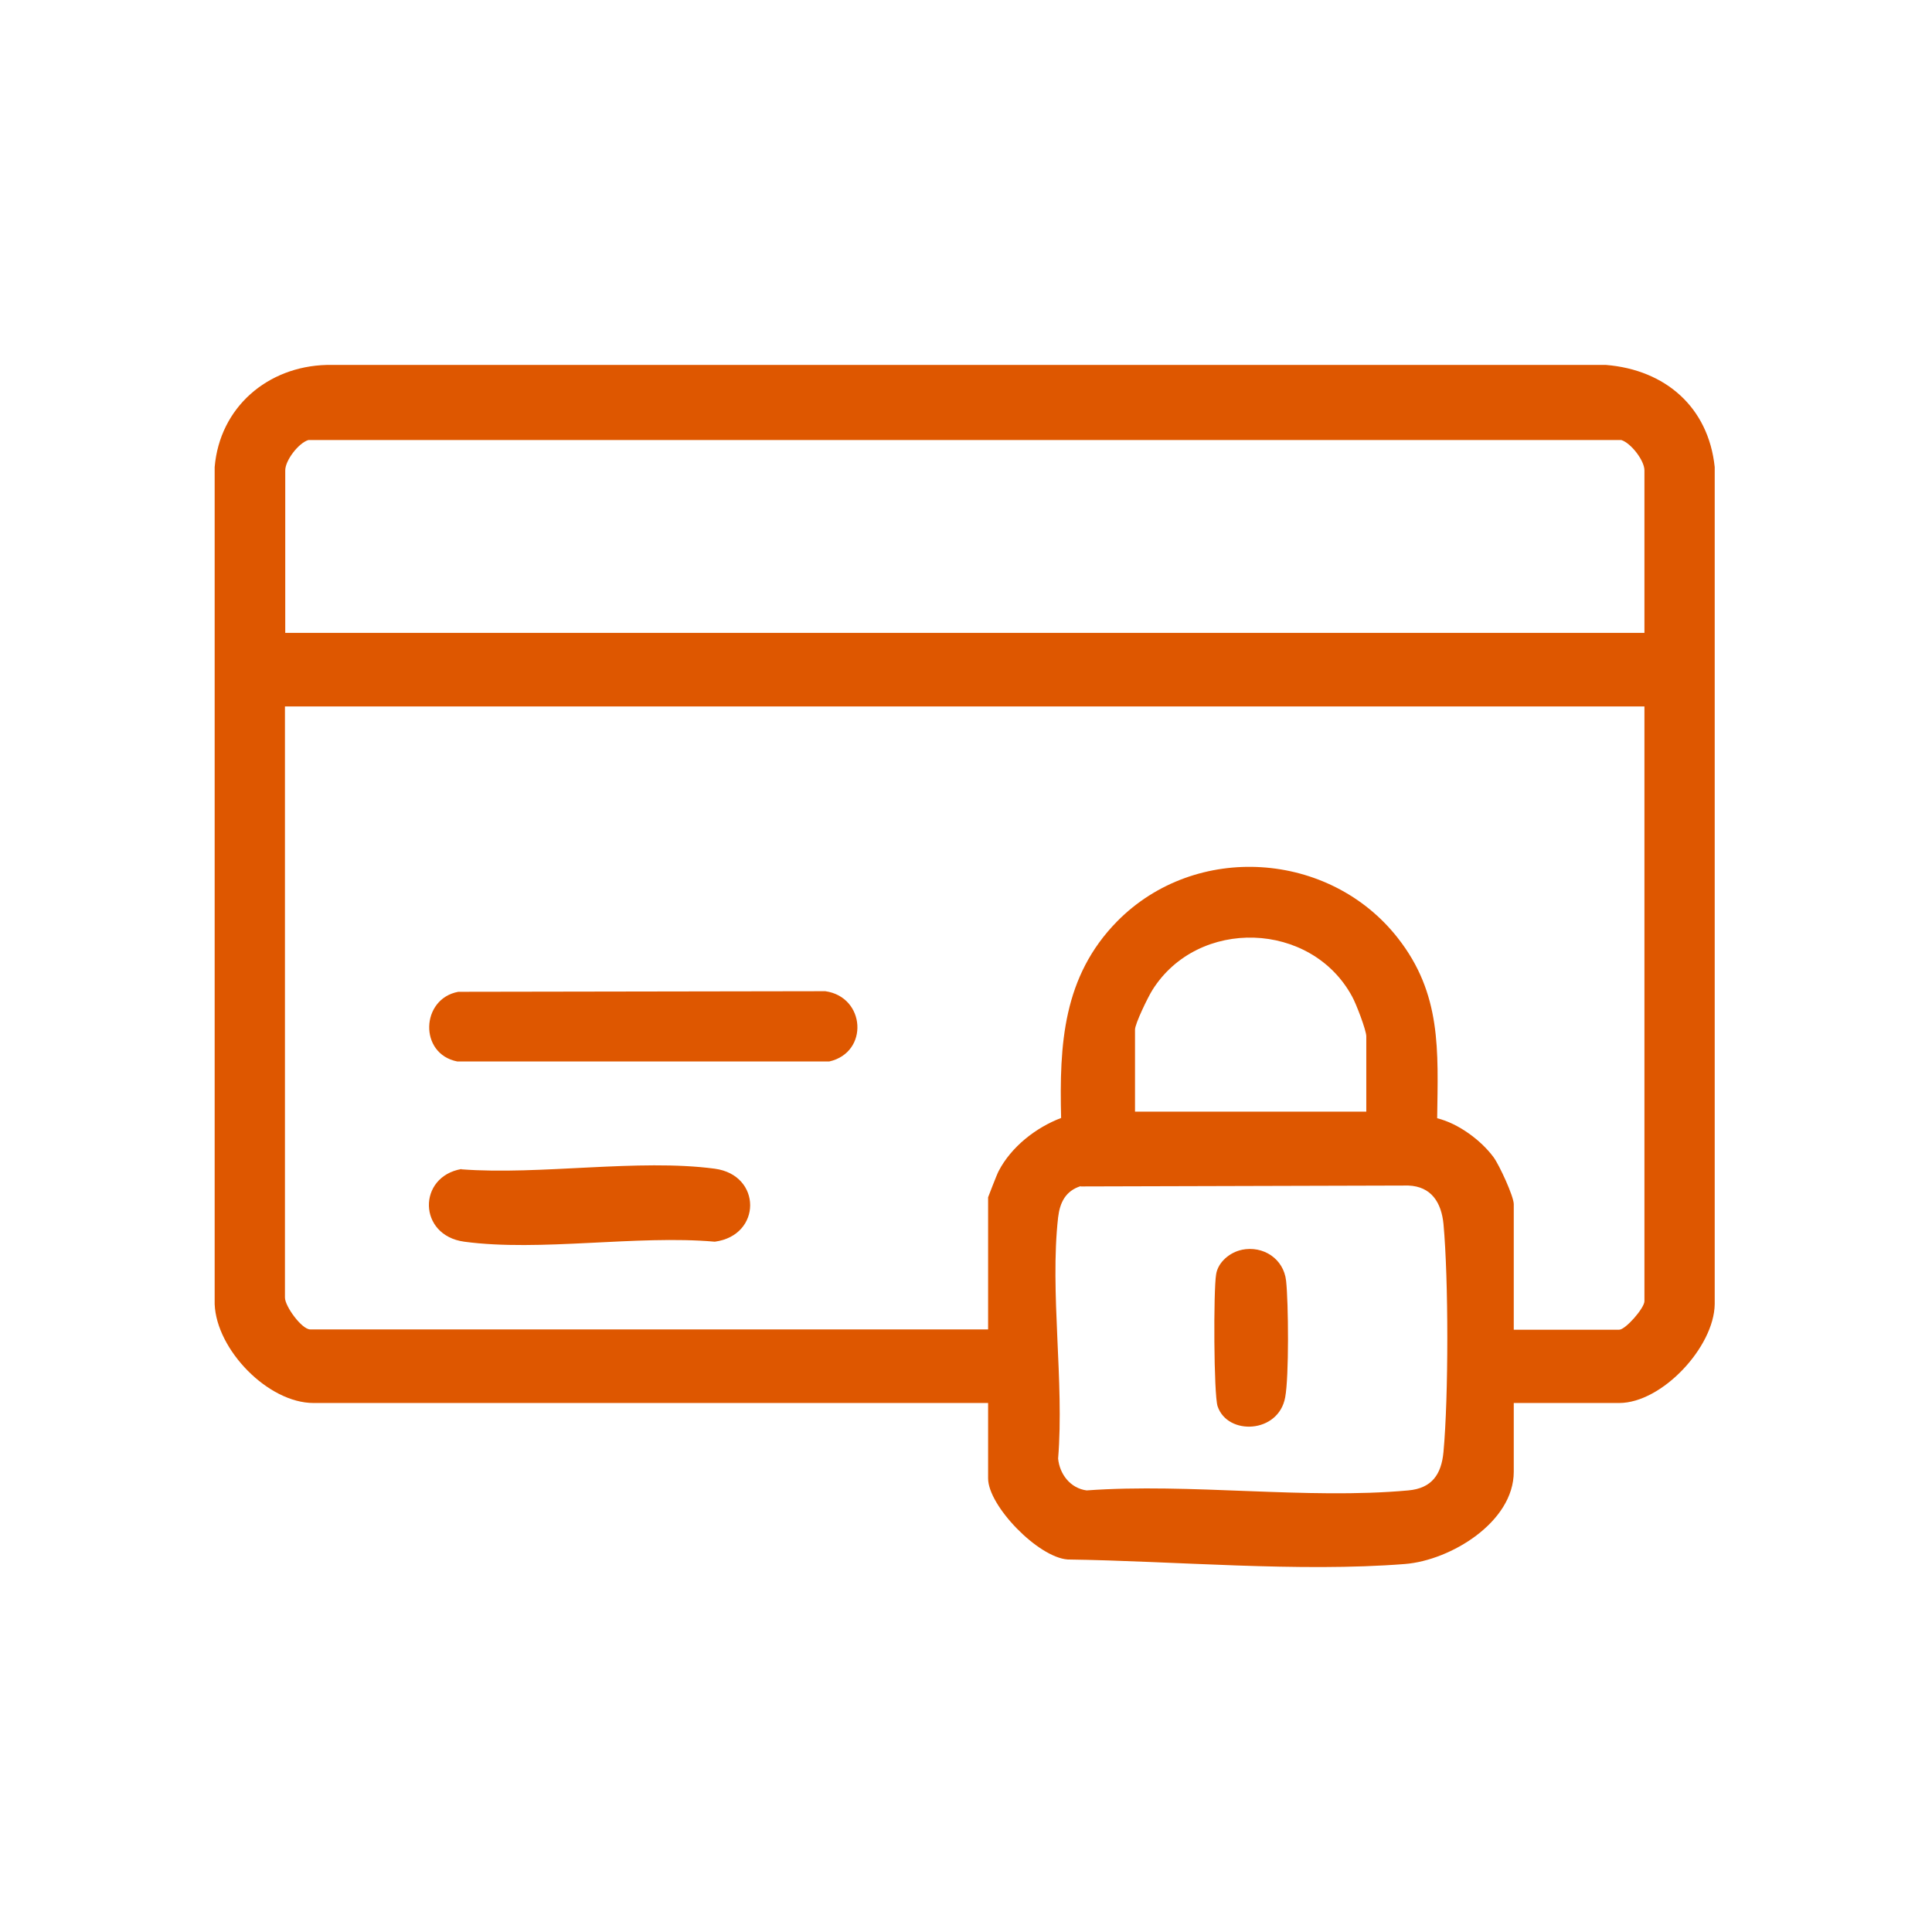 <svg width="90" height="90" viewBox="0 0 90 90" fill="none" xmlns="http://www.w3.org/2000/svg">
<path d="M70.517 65.357V68.562C70.517 70.912 67.564 72.689 65.452 72.857C60.484 73.249 54.733 72.717 49.738 72.647C48.353 72.549 46.03 70.143 46.03 68.87V65.357H14.604C12.491 65.357 10.084 62.881 10 60.754V21.757C10.238 18.973 12.463 17.07 15.219 17H74.813C77.569 17.224 79.584 18.959 79.878 21.757V60.754C79.85 62.755 77.415 65.357 75.428 65.357H70.517ZM76.604 29.481V21.911C76.604 21.449 75.974 20.638 75.526 20.498H14.366C13.904 20.638 13.288 21.449 13.288 21.911V29.481H76.618H76.604ZM76.604 32.909H13.274V60.446C13.274 60.852 14.058 61.929 14.45 61.929H46.03V55.773C46.03 55.773 46.436 54.709 46.52 54.555C47.108 53.422 48.255 52.526 49.431 52.079C49.346 48.651 49.514 45.488 52.047 42.914C55.699 39.22 61.94 39.639 65.116 43.697C67.159 46.3 66.991 48.931 66.949 52.093C67.928 52.331 68.992 53.114 69.579 53.912C69.845 54.275 70.517 55.731 70.517 56.094V61.943H75.428C75.722 61.943 76.604 60.936 76.604 60.614V32.923V32.909ZM63.647 51.785V48.273C63.647 47.993 63.171 46.748 62.989 46.426C61.086 42.9 55.811 42.732 53.684 46.118C53.488 46.426 52.873 47.685 52.873 47.965V51.785H63.633H63.647ZM50.34 55.255C49.64 55.479 49.375 56.011 49.291 56.71C48.899 60.194 49.584 64.378 49.291 67.946C49.361 68.674 49.864 69.331 50.62 69.429C55.447 69.079 60.862 69.863 65.606 69.429C66.697 69.331 67.145 68.688 67.243 67.638C67.481 65.05 67.481 59.607 67.243 57.018C67.145 56.025 66.683 55.269 65.606 55.227L50.34 55.269V55.255Z" fill="#DE5700"/>
<path d="M21.334 46.202L38.447 46.174C40.322 46.44 40.489 49.028 38.629 49.448H21.306C19.501 49.098 19.599 46.524 21.348 46.202H21.334Z" fill="#DE5700"/>
<path d="M21.488 54.471C25.154 54.751 29.744 53.968 33.298 54.443C35.494 54.737 35.494 57.55 33.298 57.843C29.66 57.522 25.154 58.319 21.628 57.843C19.459 57.55 19.445 54.807 21.502 54.457L21.488 54.471Z" fill="#DE5700"/>
<path d="M57.84 58.221C58.848 58.011 59.799 58.641 59.911 59.663C60.023 60.684 60.051 64.126 59.869 65.092C59.561 66.785 57.183 66.883 56.721 65.511C56.539 64.966 56.525 60.096 56.651 59.369C56.735 58.795 57.295 58.333 57.854 58.221H57.84Z" fill="#DE5700"/>
</svg>

